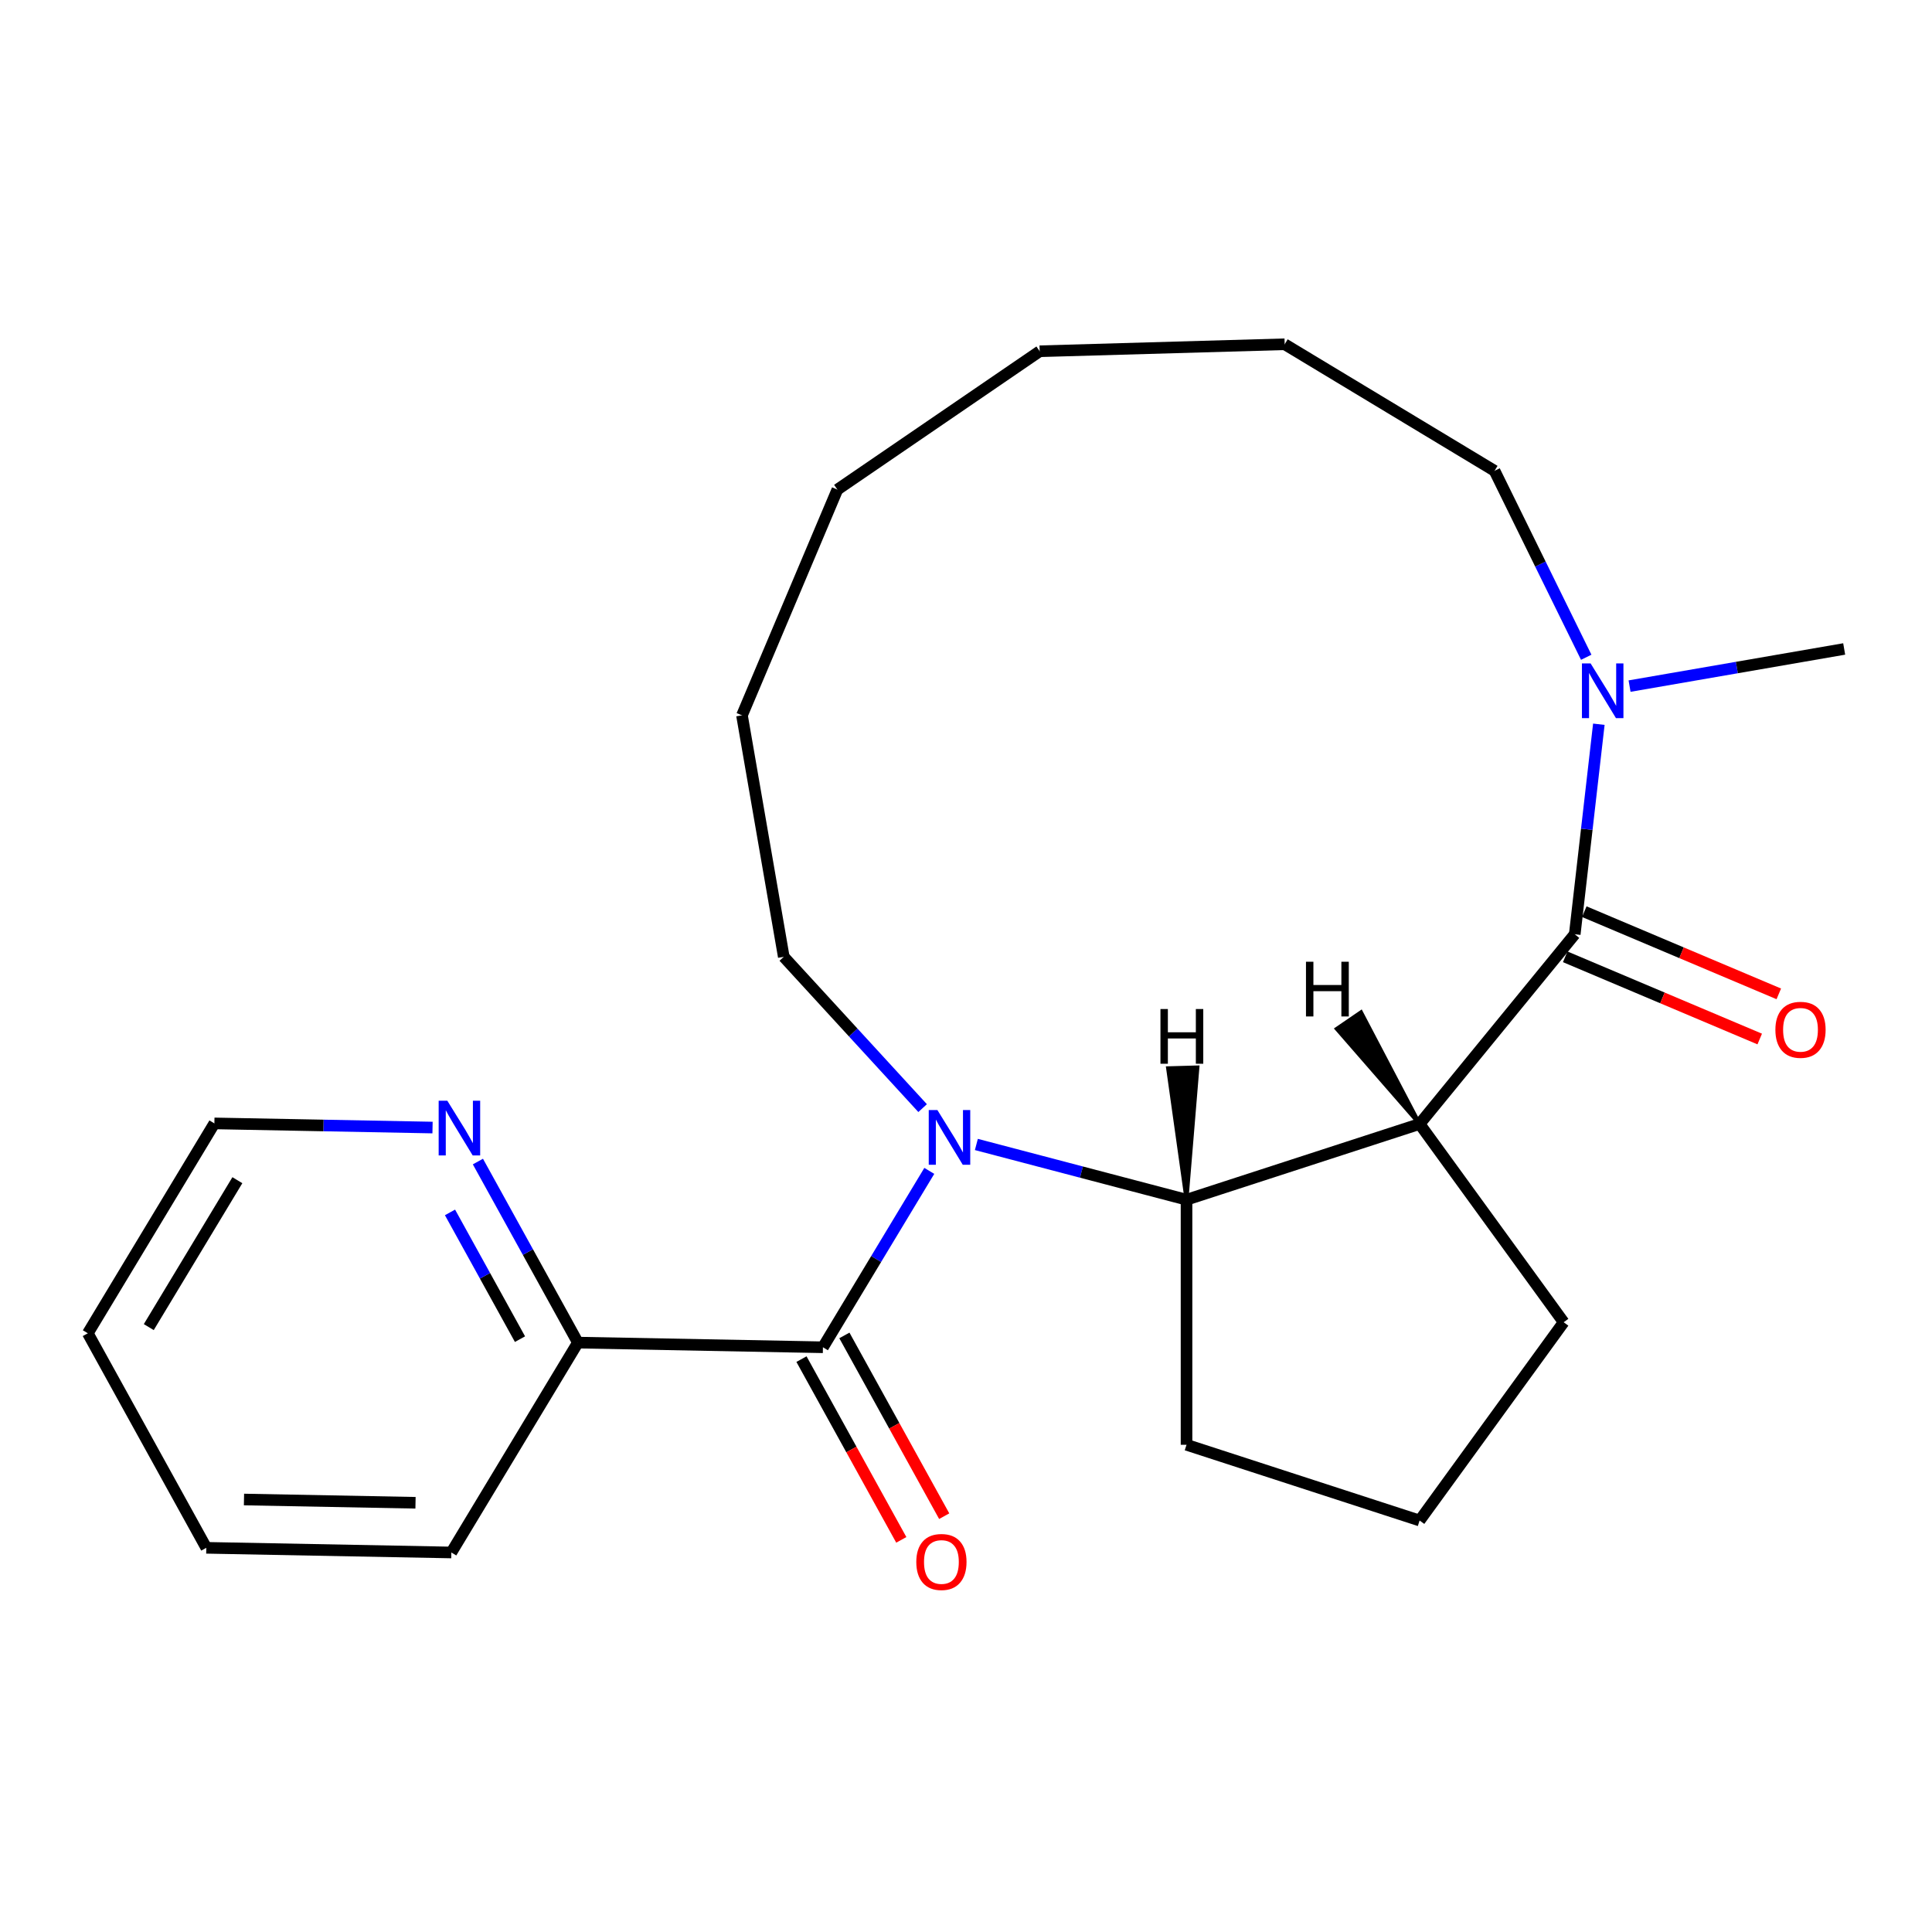 <?xml version='1.0' encoding='iso-8859-1'?>
<svg version='1.1' baseProfile='full'
              xmlns='http://www.w3.org/2000/svg'
                      xmlns:rdkit='http://www.rdkit.org/xml'
                      xmlns:xlink='http://www.w3.org/1999/xlink'
                  xml:space='preserve'
width='1000px' height='1000px' viewBox='0 0 1000 1000'>
<!-- END OF HEADER -->
<rect style='opacity:1.0;fill:#FFFFFF;stroke:none' width='1000' height='1000' x='0' y='0'> </rect>
<path class='bond-2' d='M 481.005,606.047 L 453.477,651.697' style='fill:none;fill-rule:evenodd;stroke:#0000FF;stroke-width:6px;stroke-linecap:butt;stroke-linejoin:miter;stroke-opacity:1' />
<path class='bond-2' d='M 453.477,651.697 L 425.949,697.347' style='fill:none;fill-rule:evenodd;stroke:#000000;stroke-width:6px;stroke-linecap:butt;stroke-linejoin:miter;stroke-opacity:1' />
<path class='bond-3' d='M 505.367,592.373 L 559.755,606.669' style='fill:none;fill-rule:evenodd;stroke:#0000FF;stroke-width:6px;stroke-linecap:butt;stroke-linejoin:miter;stroke-opacity:1' />
<path class='bond-3' d='M 559.755,606.669 L 614.143,620.965' style='fill:none;fill-rule:evenodd;stroke:#000000;stroke-width:6px;stroke-linecap:butt;stroke-linejoin:miter;stroke-opacity:1' />
<path class='bond-9' d='M 477.545,573.558 L 441.612,534.408' style='fill:none;fill-rule:evenodd;stroke:#0000FF;stroke-width:6px;stroke-linecap:butt;stroke-linejoin:miter;stroke-opacity:1' />
<path class='bond-9' d='M 441.612,534.408 L 405.68,495.257' style='fill:none;fill-rule:evenodd;stroke:#000000;stroke-width:6px;stroke-linecap:butt;stroke-linejoin:miter;stroke-opacity:1' />
<path class='bond-0' d='M 734.788,581.764 L 614.143,620.965' style='fill:none;fill-rule:evenodd;stroke:#000000;stroke-width:6px;stroke-linecap:butt;stroke-linejoin:miter;stroke-opacity:1' />
<path class='bond-1' d='M 734.788,581.764 L 815.089,483.561' style='fill:none;fill-rule:evenodd;stroke:#000000;stroke-width:6px;stroke-linecap:butt;stroke-linejoin:miter;stroke-opacity:1' />
<path class='bond-10' d='M 734.788,581.764 L 809.351,684.392' style='fill:none;fill-rule:evenodd;stroke:#000000;stroke-width:6px;stroke-linecap:butt;stroke-linejoin:miter;stroke-opacity:1' />
<path class='bond-26' d='M 734.788,581.764 L 704.465,523.933 L 691.899,532.525 Z' style='fill:#000000;fill-rule:evenodd;fill-opacity:1;stroke:#000000;stroke-width:2px;stroke-linecap:butt;stroke-linejoin:miter;stroke-opacity:1;' />
<path class='bond-4' d='M 815.089,483.561 L 821.325,429.213' style='fill:none;fill-rule:evenodd;stroke:#000000;stroke-width:6px;stroke-linecap:butt;stroke-linejoin:miter;stroke-opacity:1' />
<path class='bond-4' d='M 821.325,429.213 L 827.56,374.865' style='fill:none;fill-rule:evenodd;stroke:#0000FF;stroke-width:6px;stroke-linecap:butt;stroke-linejoin:miter;stroke-opacity:1' />
<path class='bond-6' d='M 810.151,495.246 L 860.489,516.519' style='fill:none;fill-rule:evenodd;stroke:#000000;stroke-width:6px;stroke-linecap:butt;stroke-linejoin:miter;stroke-opacity:1' />
<path class='bond-6' d='M 860.489,516.519 L 910.828,537.793' style='fill:none;fill-rule:evenodd;stroke:#FF0000;stroke-width:6px;stroke-linecap:butt;stroke-linejoin:miter;stroke-opacity:1' />
<path class='bond-6' d='M 820.027,471.876 L 870.365,493.15' style='fill:none;fill-rule:evenodd;stroke:#000000;stroke-width:6px;stroke-linecap:butt;stroke-linejoin:miter;stroke-opacity:1' />
<path class='bond-6' d='M 870.365,493.15 L 920.704,514.423' style='fill:none;fill-rule:evenodd;stroke:#FF0000;stroke-width:6px;stroke-linecap:butt;stroke-linejoin:miter;stroke-opacity:1' />
<path class='bond-5' d='M 425.949,697.347 L 299.117,694.932' style='fill:none;fill-rule:evenodd;stroke:#000000;stroke-width:6px;stroke-linecap:butt;stroke-linejoin:miter;stroke-opacity:1' />
<path class='bond-7' d='M 414.844,703.48 L 440.676,750.258' style='fill:none;fill-rule:evenodd;stroke:#000000;stroke-width:6px;stroke-linecap:butt;stroke-linejoin:miter;stroke-opacity:1' />
<path class='bond-7' d='M 440.676,750.258 L 466.509,797.035' style='fill:none;fill-rule:evenodd;stroke:#FF0000;stroke-width:6px;stroke-linecap:butt;stroke-linejoin:miter;stroke-opacity:1' />
<path class='bond-7' d='M 437.053,691.215 L 462.886,737.993' style='fill:none;fill-rule:evenodd;stroke:#000000;stroke-width:6px;stroke-linecap:butt;stroke-linejoin:miter;stroke-opacity:1' />
<path class='bond-7' d='M 462.886,737.993 L 488.718,784.77' style='fill:none;fill-rule:evenodd;stroke:#FF0000;stroke-width:6px;stroke-linecap:butt;stroke-linejoin:miter;stroke-opacity:1' />
<path class='bond-11' d='M 614.143,620.965 L 614.143,747.819' style='fill:none;fill-rule:evenodd;stroke:#000000;stroke-width:6px;stroke-linecap:butt;stroke-linejoin:miter;stroke-opacity:1' />
<path class='bond-27' d='M 614.143,620.965 L 619.801,552.486 L 604.584,552.921 Z' style='fill:#000000;fill-rule:evenodd;fill-opacity:1;stroke:#000000;stroke-width:2px;stroke-linecap:butt;stroke-linejoin:miter;stroke-opacity:1;' />
<path class='bond-12' d='M 843.46,355.126 L 899.003,345.514' style='fill:none;fill-rule:evenodd;stroke:#0000FF;stroke-width:6px;stroke-linecap:butt;stroke-linejoin:miter;stroke-opacity:1' />
<path class='bond-12' d='M 899.003,345.514 L 954.545,335.902' style='fill:none;fill-rule:evenodd;stroke:#000000;stroke-width:6px;stroke-linecap:butt;stroke-linejoin:miter;stroke-opacity:1' />
<path class='bond-13' d='M 821.028,340.202 L 797.303,291.949' style='fill:none;fill-rule:evenodd;stroke:#0000FF;stroke-width:6px;stroke-linecap:butt;stroke-linejoin:miter;stroke-opacity:1' />
<path class='bond-13' d='M 797.303,291.949 L 773.578,243.695' style='fill:none;fill-rule:evenodd;stroke:#000000;stroke-width:6px;stroke-linecap:butt;stroke-linejoin:miter;stroke-opacity:1' />
<path class='bond-8' d='M 299.117,694.932 L 273.241,648.075' style='fill:none;fill-rule:evenodd;stroke:#000000;stroke-width:6px;stroke-linecap:butt;stroke-linejoin:miter;stroke-opacity:1' />
<path class='bond-8' d='M 273.241,648.075 L 247.364,601.217' style='fill:none;fill-rule:evenodd;stroke:#0000FF;stroke-width:6px;stroke-linecap:butt;stroke-linejoin:miter;stroke-opacity:1' />
<path class='bond-8' d='M 269.145,693.14 L 251.031,660.339' style='fill:none;fill-rule:evenodd;stroke:#000000;stroke-width:6px;stroke-linecap:butt;stroke-linejoin:miter;stroke-opacity:1' />
<path class='bond-8' d='M 251.031,660.339 L 232.918,627.539' style='fill:none;fill-rule:evenodd;stroke:#0000FF;stroke-width:6px;stroke-linecap:butt;stroke-linejoin:miter;stroke-opacity:1' />
<path class='bond-16' d='M 299.117,694.932 L 233.61,803.564' style='fill:none;fill-rule:evenodd;stroke:#000000;stroke-width:6px;stroke-linecap:butt;stroke-linejoin:miter;stroke-opacity:1' />
<path class='bond-15' d='M 223.882,583.621 L 167.422,582.546' style='fill:none;fill-rule:evenodd;stroke:#0000FF;stroke-width:6px;stroke-linecap:butt;stroke-linejoin:miter;stroke-opacity:1' />
<path class='bond-15' d='M 167.422,582.546 L 110.962,581.47' style='fill:none;fill-rule:evenodd;stroke:#000000;stroke-width:6px;stroke-linecap:butt;stroke-linejoin:miter;stroke-opacity:1' />
<path class='bond-17' d='M 405.68,495.257 L 384.049,370.261' style='fill:none;fill-rule:evenodd;stroke:#000000;stroke-width:6px;stroke-linecap:butt;stroke-linejoin:miter;stroke-opacity:1' />
<path class='bond-23' d='M 809.351,684.392 L 734.788,787.019' style='fill:none;fill-rule:evenodd;stroke:#000000;stroke-width:6px;stroke-linecap:butt;stroke-linejoin:miter;stroke-opacity:1' />
<path class='bond-14' d='M 614.143,747.819 L 734.788,787.019' style='fill:none;fill-rule:evenodd;stroke:#000000;stroke-width:6px;stroke-linecap:butt;stroke-linejoin:miter;stroke-opacity:1' />
<path class='bond-24' d='M 773.578,243.695 L 664.947,178.188' style='fill:none;fill-rule:evenodd;stroke:#000000;stroke-width:6px;stroke-linecap:butt;stroke-linejoin:miter;stroke-opacity:1' />
<path class='bond-25' d='M 110.962,581.47 L 45.455,690.102' style='fill:none;fill-rule:evenodd;stroke:#000000;stroke-width:6px;stroke-linecap:butt;stroke-linejoin:miter;stroke-opacity:1' />
<path class='bond-25' d='M 122.862,610.867 L 77.007,686.909' style='fill:none;fill-rule:evenodd;stroke:#000000;stroke-width:6px;stroke-linecap:butt;stroke-linejoin:miter;stroke-opacity:1' />
<path class='bond-20' d='M 233.61,803.564 L 106.779,801.149' style='fill:none;fill-rule:evenodd;stroke:#000000;stroke-width:6px;stroke-linecap:butt;stroke-linejoin:miter;stroke-opacity:1' />
<path class='bond-20' d='M 215.068,777.835 L 126.286,776.145' style='fill:none;fill-rule:evenodd;stroke:#000000;stroke-width:6px;stroke-linecap:butt;stroke-linejoin:miter;stroke-opacity:1' />
<path class='bond-22' d='M 384.049,370.261 L 433.429,253.412' style='fill:none;fill-rule:evenodd;stroke:#000000;stroke-width:6px;stroke-linecap:butt;stroke-linejoin:miter;stroke-opacity:1' />
<path class='bond-18' d='M 664.947,178.188 L 538.144,181.81' style='fill:none;fill-rule:evenodd;stroke:#000000;stroke-width:6px;stroke-linecap:butt;stroke-linejoin:miter;stroke-opacity:1' />
<path class='bond-19' d='M 45.455,690.102 L 106.779,801.149' style='fill:none;fill-rule:evenodd;stroke:#000000;stroke-width:6px;stroke-linecap:butt;stroke-linejoin:miter;stroke-opacity:1' />
<path class='bond-21' d='M 538.144,181.81 L 433.429,253.412' style='fill:none;fill-rule:evenodd;stroke:#000000;stroke-width:6px;stroke-linecap:butt;stroke-linejoin:miter;stroke-opacity:1' />
<path  class='atom-0' d='M 485.196 574.556
L 494.476 589.556
Q 495.396 591.036, 496.876 593.716
Q 498.356 596.396, 498.436 596.556
L 498.436 574.556
L 502.196 574.556
L 502.196 602.876
L 498.316 602.876
L 488.356 586.476
Q 487.196 584.556, 485.956 582.356
Q 484.756 580.156, 484.396 579.476
L 484.396 602.876
L 480.716 602.876
L 480.716 574.556
L 485.196 574.556
' fill='#0000FF'/>
<path  class='atom-5' d='M 823.289 343.374
L 832.569 358.374
Q 833.489 359.854, 834.969 362.534
Q 836.449 365.214, 836.529 365.374
L 836.529 343.374
L 840.289 343.374
L 840.289 371.694
L 836.409 371.694
L 826.449 355.294
Q 825.289 353.374, 824.049 351.174
Q 822.849 348.974, 822.489 348.294
L 822.489 371.694
L 818.809 371.694
L 818.809 343.374
L 823.289 343.374
' fill='#0000FF'/>
<path  class='atom-7' d='M 918.937 533.022
Q 918.937 526.222, 922.297 522.422
Q 925.657 518.622, 931.937 518.622
Q 938.217 518.622, 941.577 522.422
Q 944.937 526.222, 944.937 533.022
Q 944.937 539.902, 941.537 543.822
Q 938.137 547.702, 931.937 547.702
Q 925.697 547.702, 922.297 543.822
Q 918.937 539.942, 918.937 533.022
M 931.937 544.502
Q 936.257 544.502, 938.577 541.622
Q 940.937 538.702, 940.937 533.022
Q 940.937 527.462, 938.577 524.662
Q 936.257 521.822, 931.937 521.822
Q 927.617 521.822, 925.257 524.622
Q 922.937 527.422, 922.937 533.022
Q 922.937 538.742, 925.257 541.622
Q 927.617 544.502, 931.937 544.502
' fill='#FF0000'/>
<path  class='atom-8' d='M 474.273 808.474
Q 474.273 801.674, 477.633 797.874
Q 480.993 794.074, 487.273 794.074
Q 493.553 794.074, 496.913 797.874
Q 500.273 801.674, 500.273 808.474
Q 500.273 815.354, 496.873 819.274
Q 493.473 823.154, 487.273 823.154
Q 481.033 823.154, 477.633 819.274
Q 474.273 815.394, 474.273 808.474
M 487.273 819.954
Q 491.593 819.954, 493.913 817.074
Q 496.273 814.154, 496.273 808.474
Q 496.273 802.914, 493.913 800.114
Q 491.593 797.274, 487.273 797.274
Q 482.953 797.274, 480.593 800.074
Q 478.273 802.874, 478.273 808.474
Q 478.273 814.194, 480.593 817.074
Q 482.953 819.954, 487.273 819.954
' fill='#FF0000'/>
<path  class='atom-9' d='M 231.533 569.726
L 240.813 584.726
Q 241.733 586.206, 243.213 588.886
Q 244.693 591.566, 244.773 591.726
L 244.773 569.726
L 248.533 569.726
L 248.533 598.046
L 244.653 598.046
L 234.693 581.646
Q 233.533 579.726, 232.293 577.526
Q 231.093 575.326, 230.733 574.646
L 230.733 598.046
L 227.053 598.046
L 227.053 569.726
L 231.533 569.726
' fill='#0000FF'/>
<path  class='atom-24' d='M 675.974 497.795
L 679.814 497.795
L 679.814 509.835
L 694.294 509.835
L 694.294 497.795
L 698.134 497.795
L 698.134 526.115
L 694.294 526.115
L 694.294 513.035
L 679.814 513.035
L 679.814 526.115
L 675.974 526.115
L 675.974 497.795
' fill='#000000'/>
<path  class='atom-25' d='M 600.648 522.27
L 604.488 522.27
L 604.488 534.31
L 618.968 534.31
L 618.968 522.27
L 622.808 522.27
L 622.808 550.59
L 618.968 550.59
L 618.968 537.51
L 604.488 537.51
L 604.488 550.59
L 600.648 550.59
L 600.648 522.27
' fill='#000000'/>
</svg>
